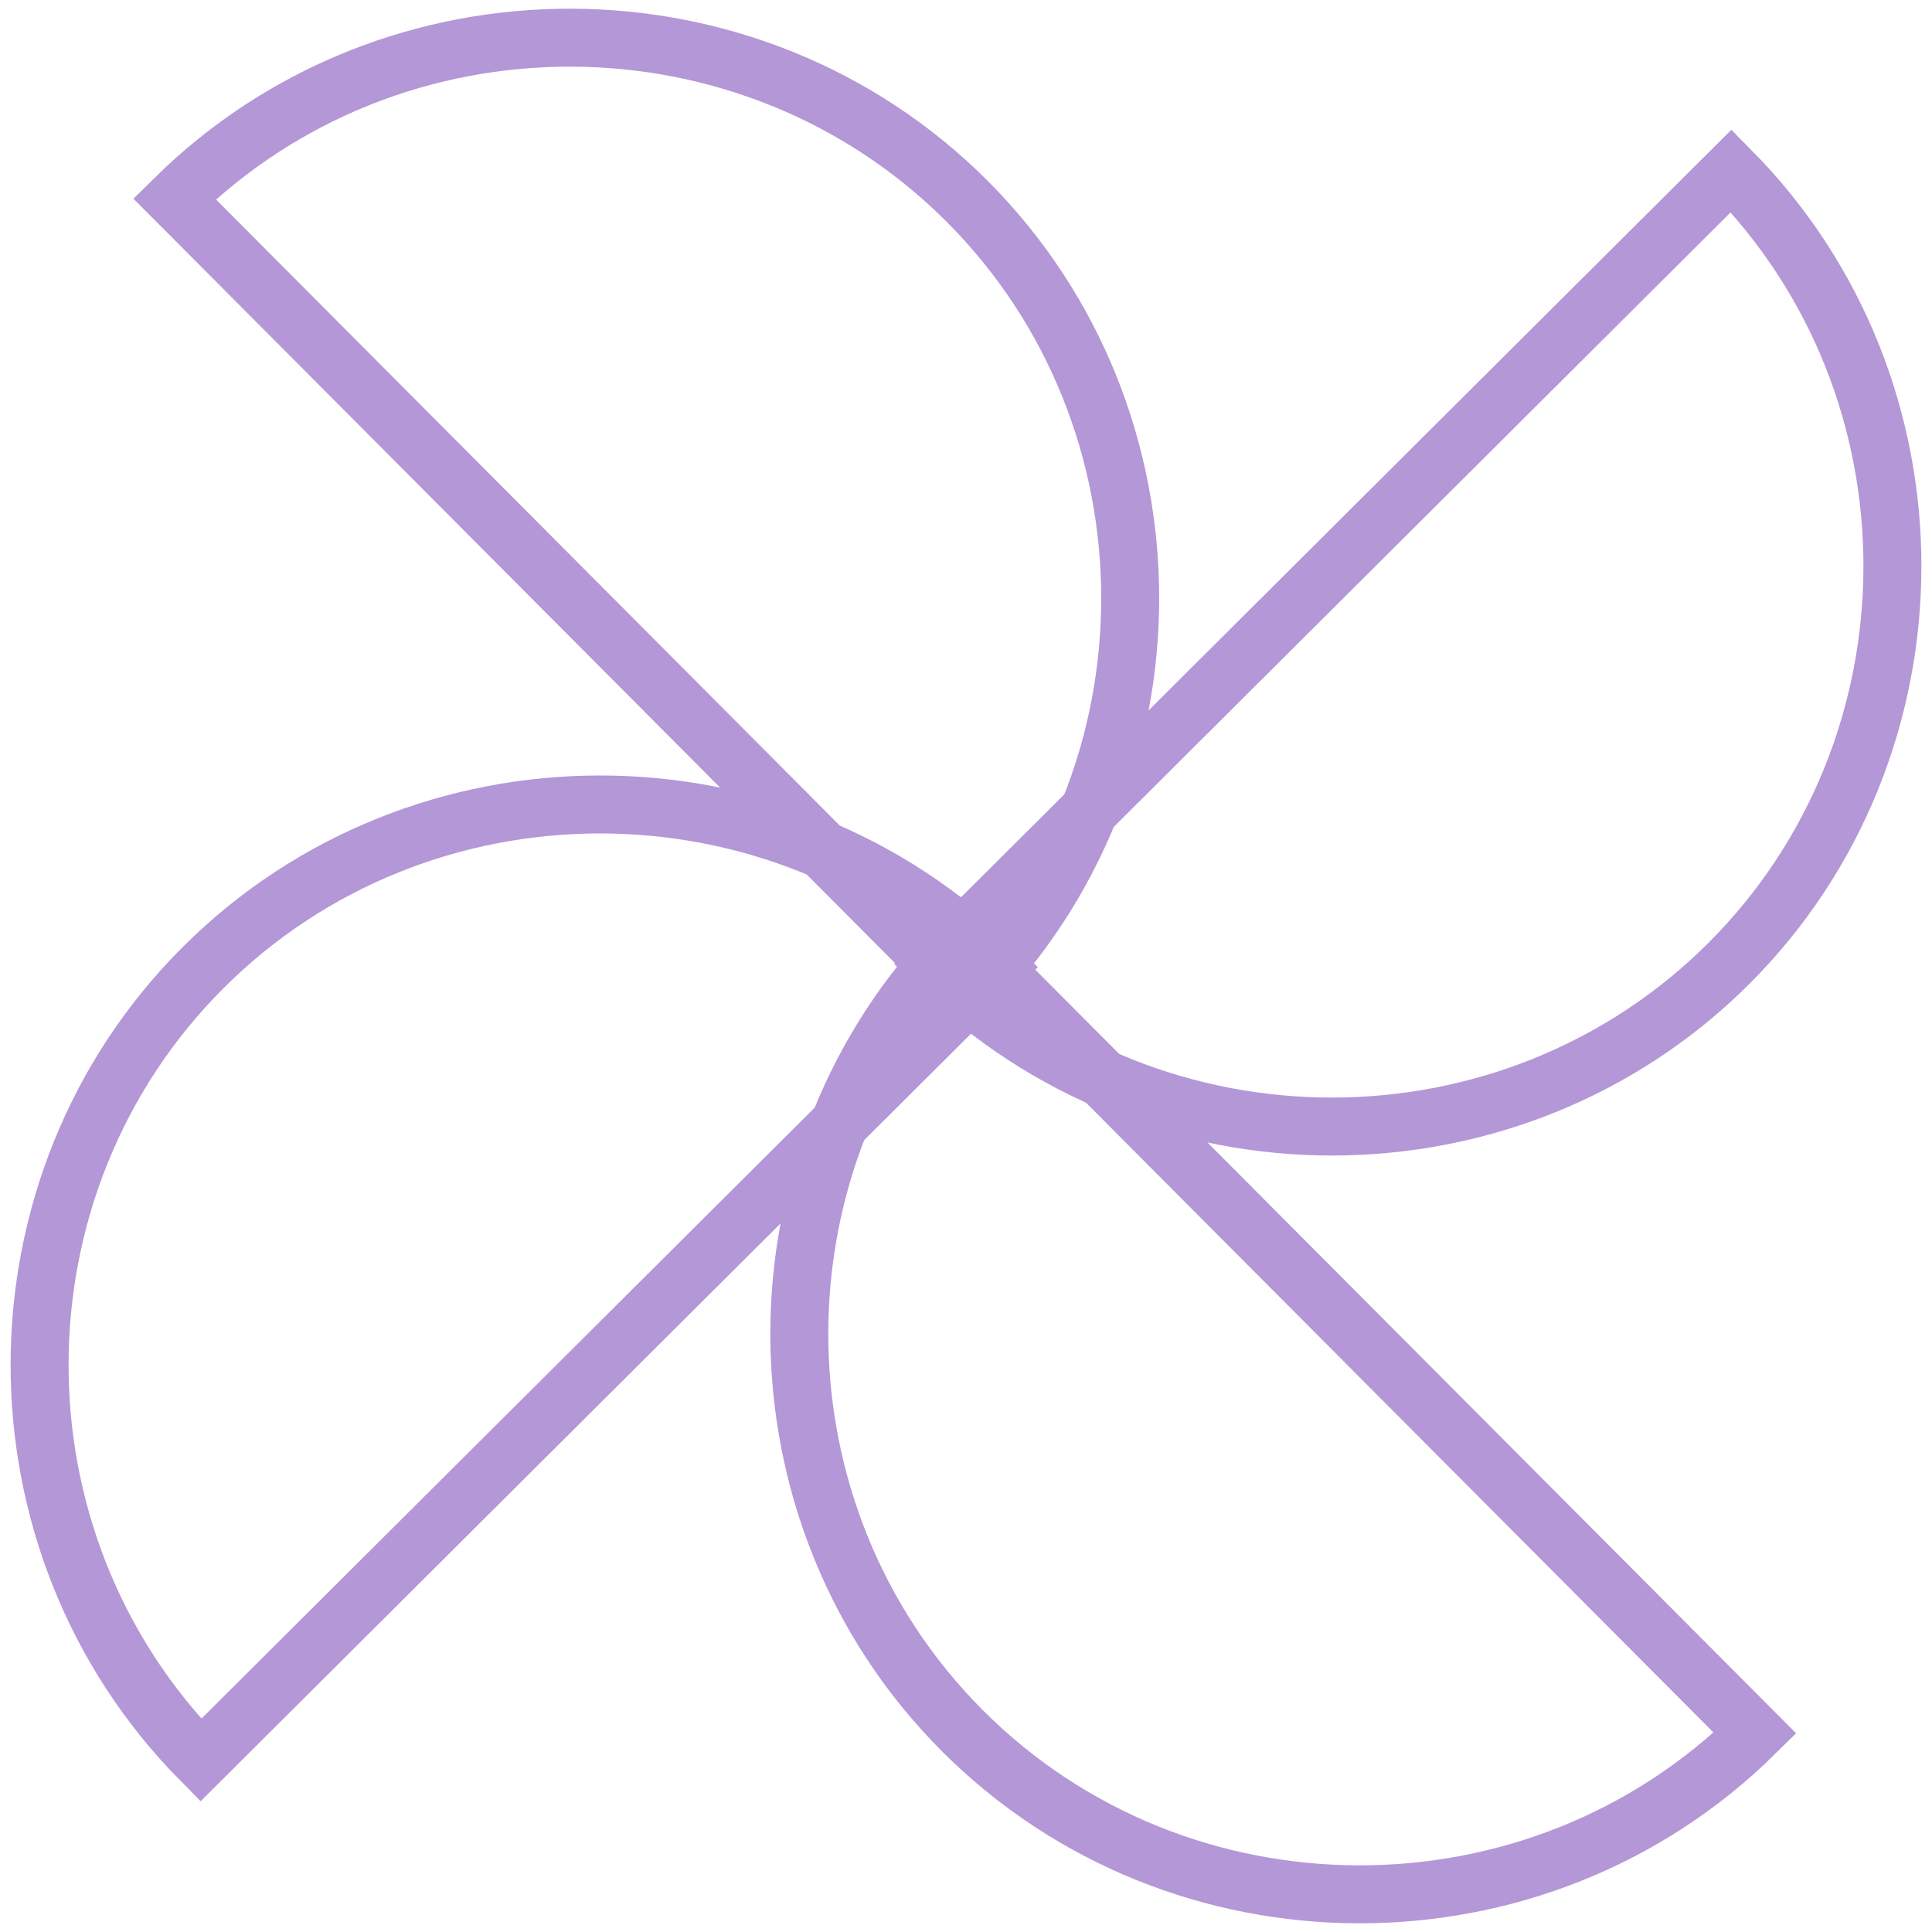 <?xml version="1.0" encoding="UTF-8"?>
<svg id="Calque_1" data-name="Calque 1" xmlns="http://www.w3.org/2000/svg" viewBox="0 0 1000 1000">
  <defs>
    <style>
      .cls-1 {
        fill: none;
        stroke: #b497d6;
        stroke-miterlimit: 10;
        stroke-width: 30px;
      }
    </style>
  </defs>
  <path class="cls-1" d="M90.32,102.94l410.48,412c112.45-113.02,112.17-298.37-.35-410.89C388.21-8.19,203.47-8.81,90.32,102.94Z"/>
  <path class="cls-1" d="M103.93,911.06l412-410.48c-113.02-112.45-298.37-112.17-410.89.35-112.24,112.23-112.86,296.98-1.11,410.13Z"/>
  <path class="cls-1" d="M908.39,897.06l-410.48-412c-112.45,113.02-112.17,298.37.35,410.89,112.23,112.24,296.98,112.86,410.13,1.11Z"/>
  <path class="cls-1" d="M896.07,88.43l-412,410.48c113.02,112.45,298.37,112.17,410.89-.35,112.24-112.23,112.86-296.98,1.11-410.13Z"/>
</svg>
